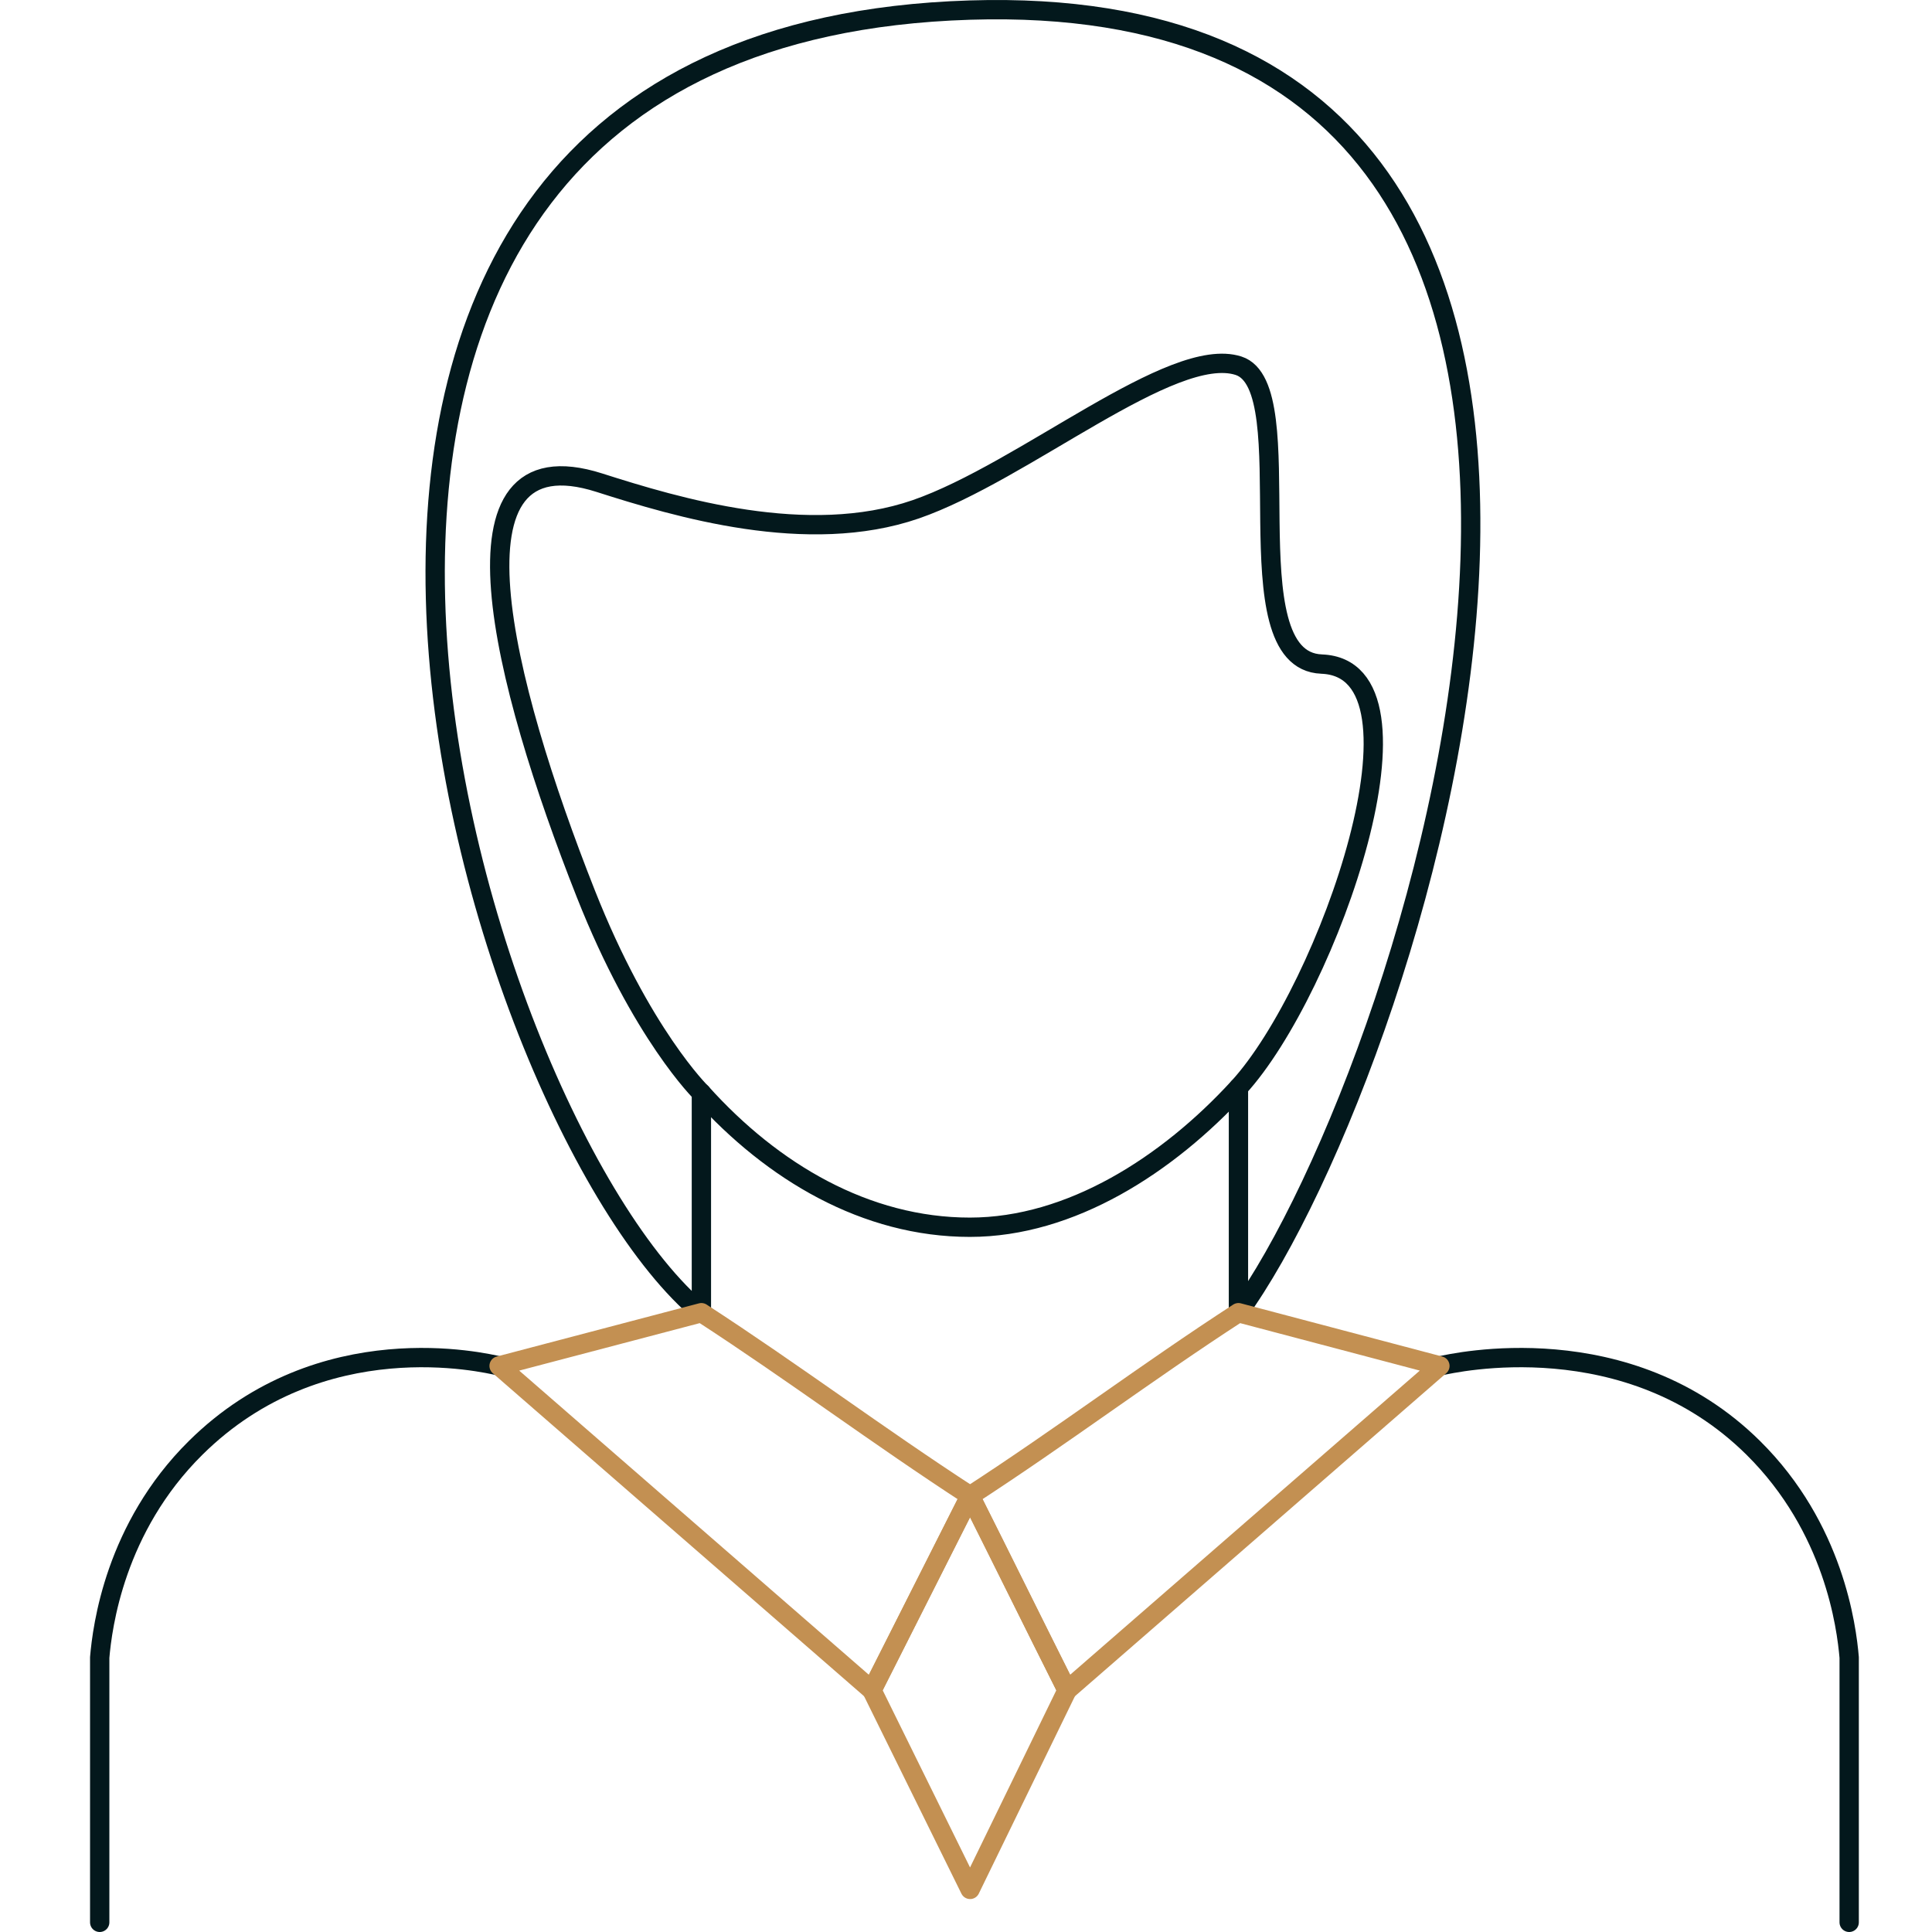 <?xml version="1.0" encoding="UTF-8"?> <svg xmlns="http://www.w3.org/2000/svg" height="100" viewBox="0 0 100 100" width="100"><g fill="none" stroke-linecap="round" stroke-linejoin="round"><g stroke="#03181c"><path d="m74.529 70.699c.738-.16 9.709-2.198 16.217 4.24 4.186 4.141 4.831 9.269 4.967 10.852v13.709"></path><path d="m25.833 70.699c-.738-.16-9.197-2.198-15.705 4.24-4.186 4.141-4.831 9.269-4.967 10.852v13.709"></path><path d="m36.304 56.57c3.675 4.091 8.515 6.952 13.897 6.952 5.236 0 10.249-3.247 13.901-7.227"></path><path d="m68.405 34.373c6.181.226.344 16.852-4.303 21.922v11.65c9.265-12.744 27.343-68.711-13.9-67.423-43.125 1.344-26.005 57.401-13.898 67.423v-11.375s-3.107-3.028-5.987-10.322c-4.298-10.886-7.675-23.943.709-21.263 4.005 1.279 10.773 3.31 16.371 1.377 5.597-1.935 13.279-8.532 16.706-7.433 3.425 1.097-.522 15.267 4.303 15.443z"></path></g><path d="m64.102 67.945 10.427 2.754c-6.432 5.596-12.864 11.191-19.297 16.787-1.694-3.355-3.326-6.711-5.021-10.066 4.753-3.084 9.138-6.392 13.89-9.475z" stroke="#c39052"></path><path d="m36.304 67.945-10.471 2.754c6.432 5.596 12.864 11.191 19.297 16.787 1.694-3.355 3.388-6.711 5.082-10.066-4.753-3.084-9.155-6.392-13.908-9.475z" stroke="#c39052"></path><path d="m50.212 97.795 5.02-10.309-5.02-10.066-5.083 10.066z" stroke="#c39052"></path></g></svg> 